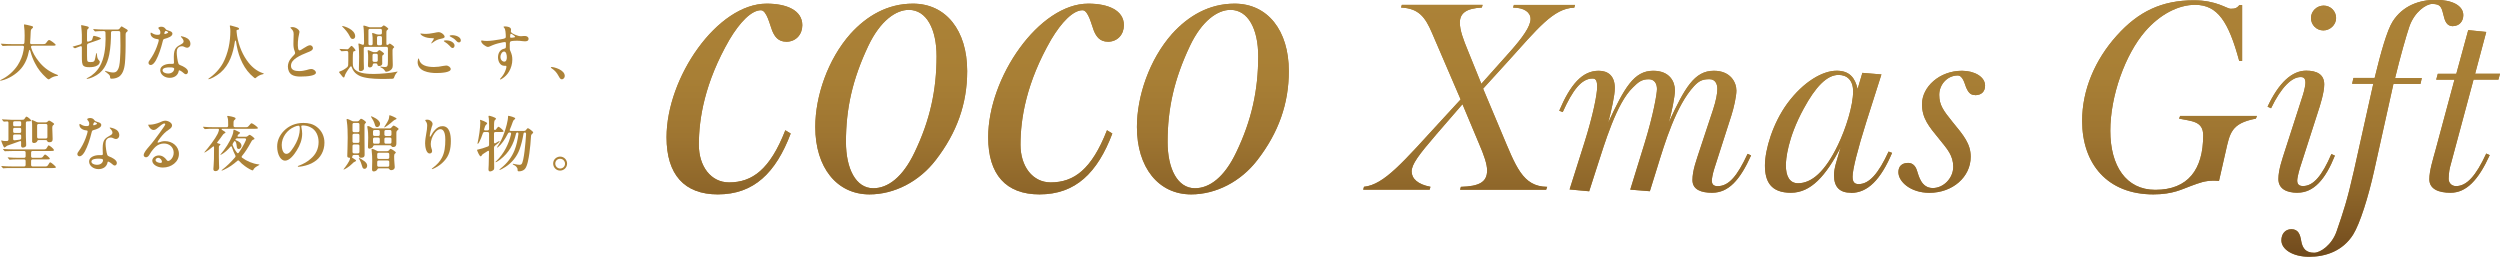 <?xml version="1.0" encoding="UTF-8"?><svg id="_レイヤー_1" xmlns="http://www.w3.org/2000/svg" xmlns:xlink="http://www.w3.org/1999/xlink" viewBox="0 0 410.78 42.2"><defs><style>.cls-1{fill:url(#_名称未設定グラデーション_44);}.cls-2{fill:#ac8237;}</style><linearGradient id="_名称未設定グラデーション_44" x1="260.15" y1="42.2" x2="260.15" y2="0" gradientUnits="userSpaceOnUse"><stop offset="0" stop-color="#704a1d"/><stop offset=".04" stop-color="#764f1f"/><stop offset=".25" stop-color="#8d6529"/><stop offset=".47" stop-color="#9e7531"/><stop offset=".7" stop-color="#a87f35"/><stop offset="1" stop-color="#ac8237"/></linearGradient></defs><path class="cls-2" d="m129.18,6.85c-1.29,0-1.9-.82-2.31-1.84-.34-.82-.88-3.33-1.84-3.33-1.56,0-3.47,1.97-5.17,4.83-4.08,7.07-5.03,12.99-5.03,17.27,0,3.54,1.97,6.19,4.96,6.19,3.81,0,6.73-2.11,9.25-8.57l.88.54c-2.45,6.46-6.05,10-11.97,10-5.51,0-8.43-3.26-8.43-9.38,0-9.86,8.36-21.96,16.46-21.96,3.26,0,5.85,1.09,5.85,3.54,0,1.5-1.02,2.72-2.65,2.72Z"/><path class="cls-2" d="m153.75,26.3c-2.72,3.54-6.8,5.64-10.88,5.64-5.37,0-8.91-4.42-8.91-11.08,0-5.03,2.04-11.08,5.78-15.3,2.65-2.92,6.05-4.96,10.27-4.96,5.44,0,8.91,4.42,8.91,11.08,0,5.37-1.7,10.13-5.17,14.62Zm-4.42-24.68c-2.11,0-4.69,1.77-6.66,5.92-2.58,5.44-3.67,10.27-3.67,15.77,0,4.42,1.63,7.62,4.49,7.62,2.38,0,4.83-1.77,6.8-5.92,2.52-5.24,3.6-10.2,3.6-15.77,0-4.42-1.63-7.62-4.56-7.62Z"/><path class="cls-2" d="m182.03,6.85c-1.29,0-1.9-.82-2.31-1.84-.34-.82-.88-3.33-1.84-3.33-1.56,0-3.47,1.97-5.17,4.83-4.08,7.07-5.03,12.99-5.03,17.27,0,3.54,1.97,6.19,4.96,6.19,3.81,0,6.73-2.11,9.25-8.57l.88.54c-2.45,6.46-6.05,10-11.97,10-5.51,0-8.43-3.26-8.43-9.38,0-9.86,8.36-21.96,16.45-21.96,3.26,0,5.85,1.09,5.85,3.54,0,1.5-1.02,2.72-2.65,2.72Z"/><path class="cls-2" d="m206.6,26.3c-2.72,3.54-6.8,5.64-10.88,5.64-5.37,0-8.91-4.42-8.91-11.08,0-5.03,2.04-11.08,5.78-15.3,2.65-2.92,6.05-4.96,10.27-4.96,5.44,0,8.91,4.42,8.91,11.08,0,5.37-1.7,10.13-5.17,14.62Zm-4.42-24.68c-2.11,0-4.69,1.77-6.66,5.92-2.58,5.44-3.67,10.27-3.67,15.77,0,4.42,1.63,7.62,4.49,7.62,2.38,0,4.83-1.77,6.8-5.92,2.52-5.24,3.6-10.2,3.6-15.77,0-4.42-1.63-7.62-4.56-7.62Z"/><path class="cls-2" d="m258.65,1.26c-3.39.09-6,3.44-10.96,8.92l-4,4.39,3,7.13c2.39,5.66,3.48,8.96,7.53,9l-.17.48h-14.14l.13-.48c2.96-.09,4.31-.74,4.31-2.7,0-1.04-.52-2.52-1.31-4.35l-2.74-6.53-4.26,4.92c-2.96,3.44-4.09,4.96-4.09,6.13s1,2.13,3.09,2.52l-.13.48h-10.92l.13-.48c3.35-.35,6.4-4.05,12.88-11.09l3-3.26-4.7-10.92c-1.13-2.65-2.22-4.05-5.09-4.18l.13-.44h13.27l-.13.44c-2.48.13-3.61.87-3.61,2.48,0,1.26.57,2.78,1.31,4.57l2.22,5.48,4.7-5.26c2.09-2.35,3.39-4.18,3.39-5.39,0-1.09-1.04-1.87-2.87-1.87l.13-.44h10.05l-.13.44Z"/><path class="cls-2" d="m281.31,31.67c-1.74,0-3.22-.48-3.22-2.09s.7-3.39,1.17-4.87l2.22-6.7c.48-1.48.7-2.61.7-3.39,0-.91-.39-1.61-1.3-1.61-1.17,0-1.74.3-2.52,1.13-2.96,3.18-4.83,9.4-6.05,13.36l-1.22,3.92-3.22-.26,2.39-7.74c1.39-4.52,2-8,2-8.79,0-.91-.43-1.61-1.35-1.61-1.17,0-1.74.48-2.61,1.35-2.7,2.57-4.66,9.27-5.92,13.14l-1.26,3.92-3.22-.3,2.44-7.7c1.44-4.57,2.09-7.96,2.09-9.14,0-.87-.13-1.39-.74-1.39-1.87,0-3.31,1.96-4.92,5.52l-.57-.22c1.83-4.31,3.78-6.57,6.48-6.57,1.57,0,2.65.87,2.65,2.83,0,1.22-.52,3.48-1.09,5.7,2.65-5.7,4.22-8.53,7.4-8.53,2.74,0,3.57,1.83,3.57,3.22,0,.91-.52,3.7-1.04,5.31,2.65-5.7,4.22-8.53,7.44-8.53,2.74,0,3.7,1.91,3.7,3.26,0,.91-.43,2.87-.83,4.09l-2.78,8.66c-.3.91-.43,1.78-.43,2.04,0,.7.39.91.96.91,1.83,0,3.22-1.65,4.92-5.31l.57.26c-1.83,4.05-3.7,6.13-6.4,6.13Z"/><path class="cls-2" d="m304.13,31.67c-1.78,0-2.78-.87-2.78-2.87,0-1.22.44-2.31,1.09-4.57-2.44,4.65-4.87,7.44-8.18,7.44s-4.26-1.87-4.26-4.48,1.3-6.96,3.7-10.22c2.65-3.57,5.79-5.35,8.09-5.35,2.09,0,3,1.13,3.44,3l.78-2.65,3.13.26-2.48,7.79c-1.44,4.57-2.26,7.83-2.26,9.01,0,.87.3,1.22,1,1.22,1.74,0,3.26-1.74,4.92-5.35l.57.22c-1.87,4.39-4,6.57-6.74,6.57Zm-2.04-19.36c-1.91,0-3.79,1.96-5.74,5.57-2.65,4.87-2.91,8.35-2.91,9.27,0,1.74.57,2.96,2,2.96,2.22,0,4.44-1.87,6.57-6.31,1.26-2.61,2.48-6.39,2.48-8.79,0-1.87-1.04-2.7-2.39-2.7Z"/><path class="cls-2" d="m324.51,15.62c-.83,0-1.13-.57-1.44-1.22-.22-.52-.52-2-1.39-2-1.7,0-3.04,1.48-3.04,3.18s.7,2.61,2.17,4.44c1.83,2.22,3,3.61,3,5.74,0,3.31-2.96,5.92-6.79,5.92-3.09,0-5.09-1.83-5.09-3.39,0-.96.57-1.52,1.61-1.52.83,0,1.26.65,1.44,1.26.3.87.7,2.87,2.61,2.87,1.74,0,3.35-1.61,3.35-3.48s-.96-2.91-2.26-4.52c-1.74-2.13-2.87-3.44-2.87-5.79,0-2.83,2.87-5.48,6.57-5.48,2,0,3.79.96,3.79,2.44,0,.96-.57,1.57-1.65,1.57Z"/><path class="cls-2" d="m370.66,19.49c-4.05.78-4.26,2.35-4.96,5.44l-1.09,4.79c-.22,0-.61-.04-.78-.04-1.57,0-2.39.35-3.83.87-1.35.48-2.91,1.39-6.18,1.39-7.53,0-11.7-5-11.7-12.09,0-5.09,2.13-10.05,5.7-14.01,3.52-3.92,7.35-5.79,12.66-5.79,3.74,0,5.39,1.39,6.05,1.39.7,0,1-.09,1.44-.61h.44v9.18h-.48c-1.74-6.4-3.52-9.22-7.26-9.22-2.7,0-5.74,1.52-8.22,4.39-3.26,3.79-5.7,10.57-5.7,16.31s2.57,9.7,7.39,9.7c5.39,0,7.87-3.35,7.87-8.96,0-2.35-1.91-2.31-3.96-2.74l.17-.44h12.62l-.17.44Z"/><path class="cls-2" d="m377.5,31.67c-1.74,0-3.13-.61-3.13-2.26,0-1.52.65-3.31,1.09-4.7l2.92-9.05c.3-.91.43-1.78.43-2.04,0-.7-.22-.96-.78-.96-1.44,0-3.18,1.61-4.87,5.13l-.57-.26c1.83-3.92,4-5.92,6.35-5.92,1.74,0,2.96.61,2.96,2.26,0,1.31-.65,3.39-1.09,4.7l-2.91,9.05c-.3,1-.44,1.78-.44,2.04,0,.7.39.91.96.91,1.7,0,3.13-1.7,4.66-5.26l.57.26c-1.57,3.92-3.48,6.09-6.13,6.09Zm4.26-26.67c-1.13,0-2.04-.91-2.04-2.04s.96-2.04,2.09-2.04,2.04.91,2.04,2.04-1,2.04-2.09,2.04Z"/><path class="cls-2" d="m403.11,4.31c-1.13,0-1.39-.87-1.65-1.96-.3-1.22-.48-1.7-1.83-1.7-1,0-2.91,1.31-3.74,3.7-.52,1.52-1.48,4.92-2.35,8.48h4.39l-.22.96h-4.44l-3.18,14.31c-.96,4.31-2.31,8.61-3.44,10.44-1.7,2.7-4.52,3.65-7.22,3.65s-4.57-1.22-4.57-2.7c0-1.04.61-1.83,1.65-1.83,1.13,0,1.44.87,1.61,1.96.22,1.22.78,1.91,2.13,1.91,1,0,2.92-1.26,3.7-3.57,1.09-3.18,1.7-4.92,2.83-9.92l3.18-14.27h-3.48l.22-.96h3.48c1-4.13,2.04-7.83,2.96-9.27,1.65-2.61,4.39-3.57,7.09-3.57s4.52.96,4.52,2.52c0,.96-.61,1.78-1.65,1.78Z"/><path class="cls-2" d="m406.43,13.09l-3.87,14.4c-.17.7-.22,1.61-.22,1.87,0,.7.48,1.22,1.22,1.22,1.74,0,3.26-1.65,4.96-5.35l.57.26c-1.87,4.09-3.83,6.18-6.44,6.18-1.91,0-3.48-.57-3.48-2.22,0-1.39.61-3.31,1-4.74l3.13-11.62h-3l.26-.96h3.04l1.96-7.18,2.96.3-1.83,6.87h4.09l-.26.96h-4.09Z"/><path class="cls-1" d="m129.18,6.85c-1.29,0-1.9-.82-2.31-1.84-.34-.82-.88-3.33-1.84-3.33-1.56,0-3.47,1.97-5.17,4.83-4.08,7.07-5.03,12.99-5.03,17.27,0,3.54,1.97,6.19,4.96,6.19,3.81,0,6.73-2.11,9.25-8.57l.88.54c-2.45,6.46-6.05,10-11.97,10-5.51,0-8.43-3.26-8.43-9.38,0-9.86,8.36-21.96,16.46-21.96,3.26,0,5.85,1.09,5.85,3.54,0,1.5-1.02,2.72-2.65,2.72Z"/><path class="cls-1" d="m153.75,26.3c-2.72,3.54-6.8,5.64-10.88,5.64-5.37,0-8.91-4.42-8.91-11.08,0-5.03,2.04-11.08,5.78-15.3,2.65-2.92,6.05-4.96,10.27-4.96,5.44,0,8.91,4.42,8.91,11.08,0,5.37-1.7,10.13-5.17,14.62Zm-4.42-24.68c-2.11,0-4.69,1.77-6.66,5.92-2.58,5.44-3.67,10.27-3.67,15.77,0,4.42,1.63,7.62,4.49,7.62,2.38,0,4.83-1.77,6.8-5.92,2.52-5.24,3.6-10.2,3.6-15.77,0-4.42-1.63-7.62-4.56-7.62Z"/><path class="cls-1" d="m182.03,6.85c-1.29,0-1.9-.82-2.31-1.84-.34-.82-.88-3.33-1.84-3.33-1.56,0-3.47,1.97-5.17,4.83-4.08,7.07-5.03,12.99-5.03,17.27,0,3.54,1.97,6.19,4.96,6.19,3.81,0,6.73-2.11,9.25-8.57l.88.54c-2.45,6.46-6.05,10-11.97,10-5.51,0-8.43-3.26-8.43-9.38,0-9.86,8.36-21.96,16.45-21.96,3.26,0,5.85,1.09,5.85,3.54,0,1.5-1.02,2.72-2.65,2.72Z"/><path class="cls-1" d="m206.6,26.3c-2.72,3.54-6.8,5.64-10.88,5.64-5.37,0-8.91-4.42-8.91-11.08,0-5.03,2.04-11.08,5.78-15.3,2.65-2.92,6.05-4.96,10.27-4.96,5.44,0,8.91,4.42,8.91,11.08,0,5.37-1.7,10.13-5.17,14.62Zm-4.42-24.68c-2.11,0-4.69,1.77-6.66,5.92-2.58,5.44-3.67,10.27-3.67,15.77,0,4.42,1.63,7.62,4.49,7.62,2.38,0,4.83-1.77,6.8-5.92,2.52-5.24,3.6-10.2,3.6-15.77,0-4.42-1.63-7.62-4.56-7.62Z"/><path class="cls-1" d="m258.65,1.26c-3.39.09-6,3.44-10.96,8.92l-4,4.39,3,7.13c2.39,5.66,3.48,8.96,7.53,9l-.17.48h-14.14l.13-.48c2.96-.09,4.31-.74,4.31-2.7,0-1.04-.52-2.52-1.31-4.35l-2.74-6.53-4.26,4.92c-2.96,3.44-4.09,4.96-4.09,6.13s1,2.13,3.09,2.52l-.13.48h-10.92l.13-.48c3.35-.35,6.4-4.05,12.88-11.09l3-3.26-4.7-10.92c-1.13-2.65-2.22-4.05-5.09-4.18l.13-.44h13.27l-.13.44c-2.48.13-3.61.87-3.61,2.48,0,1.26.57,2.78,1.31,4.57l2.22,5.48,4.7-5.26c2.09-2.35,3.39-4.18,3.39-5.39,0-1.09-1.04-1.87-2.87-1.87l.13-.44h10.05l-.13.44Z"/><path class="cls-1" d="m281.31,31.67c-1.74,0-3.22-.48-3.22-2.09s.7-3.39,1.17-4.87l2.22-6.7c.48-1.48.7-2.61.7-3.39,0-.91-.39-1.61-1.3-1.61-1.17,0-1.74.3-2.52,1.13-2.96,3.18-4.83,9.4-6.05,13.36l-1.22,3.92-3.22-.26,2.39-7.74c1.39-4.52,2-8,2-8.79,0-.91-.43-1.61-1.35-1.61-1.17,0-1.74.48-2.61,1.35-2.7,2.57-4.66,9.27-5.92,13.14l-1.26,3.92-3.22-.3,2.44-7.7c1.44-4.57,2.09-7.96,2.09-9.14,0-.87-.13-1.39-.74-1.39-1.87,0-3.31,1.96-4.92,5.52l-.57-.22c1.83-4.31,3.78-6.57,6.48-6.57,1.57,0,2.65.87,2.65,2.83,0,1.22-.52,3.48-1.09,5.7,2.65-5.7,4.22-8.53,7.4-8.53,2.74,0,3.57,1.83,3.57,3.22,0,.91-.52,3.7-1.04,5.31,2.65-5.7,4.22-8.53,7.44-8.53,2.74,0,3.7,1.91,3.7,3.26,0,.91-.43,2.87-.83,4.09l-2.78,8.66c-.3.91-.43,1.78-.43,2.04,0,.7.39.91.96.91,1.83,0,3.22-1.65,4.92-5.31l.57.26c-1.83,4.05-3.7,6.13-6.4,6.13Z"/><path class="cls-1" d="m304.13,31.67c-1.78,0-2.78-.87-2.78-2.87,0-1.22.44-2.31,1.09-4.57-2.44,4.65-4.87,7.44-8.18,7.44s-4.26-1.87-4.26-4.48,1.3-6.96,3.7-10.22c2.65-3.57,5.79-5.35,8.09-5.35,2.09,0,3,1.13,3.44,3l.78-2.65,3.13.26-2.48,7.79c-1.44,4.57-2.26,7.83-2.26,9.01,0,.87.3,1.22,1,1.22,1.74,0,3.26-1.74,4.92-5.35l.57.22c-1.87,4.39-4,6.57-6.74,6.57Zm-2.04-19.36c-1.91,0-3.79,1.96-5.74,5.57-2.65,4.87-2.91,8.35-2.91,9.27,0,1.74.57,2.96,2,2.96,2.22,0,4.44-1.87,6.57-6.31,1.26-2.61,2.48-6.39,2.48-8.79,0-1.87-1.04-2.7-2.39-2.7Z"/><path class="cls-1" d="m324.51,15.62c-.83,0-1.13-.57-1.44-1.22-.22-.52-.52-2-1.39-2-1.7,0-3.04,1.48-3.04,3.18s.7,2.61,2.17,4.44c1.83,2.22,3,3.61,3,5.74,0,3.31-2.96,5.92-6.79,5.92-3.09,0-5.09-1.83-5.09-3.39,0-.96.57-1.52,1.61-1.52.83,0,1.26.65,1.44,1.26.3.87.7,2.87,2.61,2.87,1.74,0,3.35-1.61,3.35-3.48s-.96-2.91-2.26-4.52c-1.74-2.13-2.87-3.44-2.87-5.79,0-2.83,2.87-5.48,6.57-5.48,2,0,3.79.96,3.79,2.44,0,.96-.57,1.57-1.65,1.57Z"/><path class="cls-1" d="m370.66,19.49c-4.05.78-4.26,2.35-4.96,5.44l-1.09,4.79c-.22,0-.61-.04-.78-.04-1.57,0-2.39.35-3.83.87-1.35.48-2.91,1.39-6.18,1.39-7.53,0-11.7-5-11.7-12.09,0-5.09,2.13-10.05,5.7-14.01,3.52-3.92,7.35-5.79,12.66-5.79,3.74,0,5.39,1.39,6.05,1.39.7,0,1-.09,1.44-.61h.44v9.18h-.48c-1.74-6.4-3.52-9.22-7.26-9.22-2.7,0-5.74,1.52-8.22,4.39-3.26,3.79-5.7,10.57-5.7,16.31s2.57,9.7,7.39,9.7c5.39,0,7.87-3.35,7.87-8.96,0-2.35-1.91-2.31-3.96-2.74l.17-.44h12.62l-.17.44Z"/><path class="cls-1" d="m377.5,31.67c-1.74,0-3.13-.61-3.13-2.26,0-1.52.65-3.31,1.09-4.7l2.92-9.05c.3-.91.43-1.78.43-2.04,0-.7-.22-.96-.78-.96-1.44,0-3.18,1.61-4.87,5.13l-.57-.26c1.83-3.92,4-5.92,6.35-5.92,1.74,0,2.96.61,2.96,2.26,0,1.31-.65,3.39-1.09,4.7l-2.91,9.05c-.3,1-.44,1.78-.44,2.04,0,.7.39.91.96.91,1.7,0,3.13-1.7,4.66-5.26l.57.26c-1.57,3.92-3.48,6.09-6.13,6.09Zm4.26-26.67c-1.13,0-2.04-.91-2.04-2.04s.96-2.04,2.09-2.04,2.04.91,2.04,2.04-1,2.04-2.09,2.04Z"/><path class="cls-1" d="m403.11,4.31c-1.13,0-1.39-.87-1.65-1.96-.3-1.22-.48-1.7-1.83-1.7-1,0-2.91,1.31-3.74,3.7-.52,1.52-1.48,4.92-2.35,8.48h4.39l-.22.96h-4.44l-3.18,14.31c-.96,4.31-2.31,8.61-3.44,10.44-1.7,2.7-4.52,3.65-7.22,3.65s-4.57-1.22-4.57-2.7c0-1.04.61-1.83,1.65-1.83,1.13,0,1.44.87,1.61,1.96.22,1.22.78,1.91,2.13,1.91,1,0,2.92-1.26,3.7-3.57,1.09-3.18,1.7-4.92,2.83-9.92l3.18-14.27h-3.48l.22-.96h3.48c1-4.13,2.04-7.83,2.96-9.27,1.65-2.61,4.39-3.57,7.09-3.57s4.52.96,4.52,2.52c0,.96-.61,1.78-1.65,1.78Z"/><path class="cls-1" d="m406.43,13.09l-3.87,14.4c-.17.7-.22,1.61-.22,1.87,0,.7.48,1.22,1.22,1.22,1.74,0,3.26-1.65,4.96-5.35l.57.26c-1.87,4.09-3.83,6.18-6.44,6.18-1.91,0-3.48-.57-3.48-2.22,0-1.39.61-3.31,1-4.74l3.13-11.62h-3l.26-.96h3.04l1.96-7.18,2.96.3-1.83,6.87h4.09l-.26.96h-4.09Z"/><path class="cls-2" d="m0,13.23s.05-.07.16-.12c1.1-.52,2.07-1.37,2.74-2.38.49-.77.81-1.56.96-2.41.03-.17.05-.31.08-.56.02-.15-.07-.25-.24-.25h-1.76c-.3,0-1.17.01-1.37.04h-.1s-.07,0-.1-.05l-.18-.22s-.05-.06-.05-.08.02-.02.04-.02h.02c.57.05,1.31.07,1.79.07h1.76c.15,0,.25-.08.26-.24.03-.4.04-.79.04-1.16,0-.55-.02-1.08-.1-1.62,0-.07,0-.12,0-.14,0-.07.02-.08.07-.08.09,0,.84.17,1.08.24.18.04.33.08.33.21,0,.09-.09.17-.16.23-.19.16-.21.23-.23.67-.03.54-.04,1.09-.09,1.63-.02.17.07.26.23.26h1.85c.4,0,.43,0,.71-.41.12-.17.23-.26.34-.26.2,0,1.07.66,1.07.79,0,.14-.23.14-.42.14h-3.41c-.17,0-.26.1-.22.27.22.79.71,1.62,1.26,2.3.43.56.96,1.05,1.49,1.41.49.34,1.11.64,1.54.79.08.03.15.06.15.1,0,.07-.06.08-.18.1-.52.06-.89.25-1.2.49-.06.04-.11.07-.17.07-.08,0-.25-.13-.37-.24-.84-.79-1.35-1.4-1.88-2.43-.31-.59-.58-1.29-.76-2-.06-.23-.17-.23-.22,0-.2,1.05-.57,2.04-1.29,2.89-.82.97-2.12,1.73-3.22,1.97-.08.02-.15.03-.18.03s-.06,0-.06-.04Z"/><path class="cls-2" d="m13.72,10.81c-.25-.21-.27-.74-.27-1.6v-1.43c0-.16-.1-.23-.26-.18-.38.13-.64.23-.76.29-.06.03-.09.04-.1.04-.03,0-.05,0-.08-.03l-.25-.16c-.07-.04-.07-.05-.07-.06,0,0,.06-.03.1-.04.32-.08.85-.24,1.17-.34.17-.06.25-.18.25-.34v-1.24c0-.3-.06-.99-.09-1.22-.02-.16-.03-.27-.03-.29,0-.05.02-.08.06-.08.03,0,.08,0,.18.03l.73.16c.16.04.29.09.29.24,0,.05-.03.09-.16.21-.1.08-.13.12-.13.69v1.22c0,.14.1.2.23.16l.27-.09c.32-.11.33-.13.44-.56.06-.24.1-.3.2-.3.13,0,1.13.27,1.13.43,0,.09-.02.11-.47.27l-1.57.54c-.16.06-.23.17-.23.33v1.66c0,.55.02.87.09.95.09.11.25.13.48.13.62,0,.67-.13.79-.7.03-.17.09-.48.13-.67.02-.09.04-.11.06-.11.04,0,.05.04.06.12.02.16.04.36.06.47.04.24.11.41.31.62.09.1.12.15.12.22,0,.25-.18.49-.41.61-.35.24-.93.28-1.32.28-.56,0-.77-.08-.95-.23Zm.51,2.1s.03-.06.26-.17c.75-.37,1.46-1.05,1.92-1.86.73-1.25.94-3.08.94-4.48,0-.35,0-.7-.02-1.04,0-.16-.1-.25-.26-.25h-.21c-.27,0-.83,0-1.06.04l-.16.02s-.05-.01-.09-.06l-.19-.22s-.05-.07-.05-.08c0-.02.02-.03.04-.03h.04c.49.05,1.27.07,1.58.07h2.37c.13,0,.23-.04.31-.15l.16-.21c.05-.07.1-.15.16-.15.04,0,.09.02.26.13l.59.35c.12.07.17.14.17.22,0,.07-.06.13-.16.21-.17.13-.19.2-.19.6v1.58c0,.73-.02,1.5-.06,2.23-.05.88-.13,2.1-.83,2.78-.38.37-.93.49-1.4.49-.16,0-.26-.03-.26-.21,0-.22-.05-.33-.21-.49-.1-.1-.3-.26-.45-.37-.17-.12-.18-.14-.18-.18,0-.02.02-.04.04-.04.03,0,.14.04.27.08.32.1.71.19.98.19.25,0,.47-.03.65-.22.41-.43.48-1.23.53-2,.05-.73.07-1.45.07-2.18,0-.58-.02-1.47-.03-2.15,0-.16-.09-.25-.25-.25h-1.02c-.16,0-.25.09-.25.25,0,1.12-.06,2.43-.29,3.59-.34,1.69-1.03,2.97-2.6,3.68-.41.2-.9.33-1.05.33-.05,0-.07-.03-.07-.05Z"/><path class="cls-2" d="m27.18,4.72c.14.19.17.21.56.33.29.08.59.19.59.49,0,.44-.73.7-1.28.84-.18.05-.24.1-.3.36-.29,1.2-.68,2.35-1.13,3.17-.21.36-.5.77-.86.77-.2,0-.36-.14-.36-.36,0-.18.12-.34.22-.47.48-.67.85-1.37,1.14-2.14.13-.34.33-.94.33-1.13,0-.11-.09-.15-.24-.16-.29-.02-.62-.13-.85-.34-.15-.13-.26-.35-.26-.55,0-.06,0-.17.07-.17s.17.09.29.15c.25.14.49.21.77.21.35,0,.48-.03.48-.4,0-.25-.12-.43-.29-.61-.02-.03-.04-.07-.04-.11,0-.15.32-.21.47-.21.29,0,.53.1.69.33Zm3.34,1.45c.43.17.77.52.77,1.06,0,.34-.23.61-.55.61-.2,0-.41-.12-.57-.19-.11-.04-.22-.06-.31-.05-.28.01-.53.14-.65.32-.15.2-.17.46-.17.76,0,.36.13,1.39.28,1.77.07.15.19.22.35.28.35.12,1.22.54,1.22,1.04,0,.23-.14.43-.35.43-.11,0-.21-.06-.31-.15-.12-.11-.45-.38-.67-.47-.14-.06-.18,0-.2.11-.12.68-.7,1.1-1.48,1.1-.83,0-1.55-.54-1.55-1.26s.91-1.04,1.62-1.04c.16,0,.31,0,.42,0,.14,0,.22-.05.22-.2,0-.16-.04-.64-.03-.96.02-1.42.4-1.61,1.33-2.13.17-.1.28-.23.28-.42,0-.21-.19-.48-.39-.67-.03-.03-.06-.07-.06-.11s.03-.05.06-.05c.1,0,.55.13.74.21Zm-2.72,4.9c-.32,0-1.09.05-1.09.48,0,.32.44.53.9.53.7,0,1.01-.42,1.01-.77,0-.2-.23-.24-.82-.24Zm-.8-5.56s.03.08.09.08c.05,0,.34-.08.48-.18.04-.03.06-.06.06-.09s-.02-.06-.06-.09c-.1-.08-.27-.16-.32-.16-.15,0-.25.34-.25.44Z"/><path class="cls-2" d="m34.23,12.97s.04-.06.07-.08c.94-.63,1.79-1.53,2.35-2.55.4-.74.71-1.64.92-2.56.21-.96.28-1.9.28-2.67,0-.15-.01-.5-.06-.68-.02-.08-.03-.14-.03-.17s.03-.08.08-.08.16.03.23.05c.16.05.74.2.95.27.2.07.26.14.26.23,0,.12-.09.16-.32.19-.12.02-.1.15-.08.35.14,1.61.76,3.34,1.66,4.62.7,1.01,1.58,1.79,2.7,2.15.06.02.1.04.1.07s0,.05-.12.08c-.53.11-.86.32-1.2.62-.05.04-.07.05-.1.05-.04,0-.07-.03-.18-.11-.84-.67-1.43-1.46-1.9-2.38-.45-.89-.75-1.81-.95-2.88-.04-.2-.07-.41-.1-.63-.04-.27-.16-.27-.2,0-.28,1.88-.88,3.79-2.35,5.06-.72.62-1.72,1.1-1.96,1.1-.03,0-.05-.02-.05-.05Z"/><path class="cls-2" d="m49.21,5.25c0,.06-.04.21-.09.46-.07.26-.14.7-.17,1.15-.02.46-.02.83.03,1.08.04.21.12.34.23.34.16,0,.43-.2.65-.34.4-.26.83-.51,1.08-.51s.48.23.48.48c0,.38-.56.57-.85.68-.66.26-1.31.54-1.84.89-.55.37-.92.76-.92,1.34,0,.69.64.86,1.34.86.44,0,.83-.07,1.2-.17.27-.08.55-.17.81-.17.35,0,.75.3.75.6,0,.48-1.3.64-2.58.64-.48,0-1-.07-1.35-.28-.47-.27-.68-.82-.68-1.38,0-.42.16-.86.42-1.22.2-.28.39-.46.59-.67.09-.08.18-.21.18-.32,0-.08-.04-.2-.11-.41-.1-.24-.17-.61-.17-1.07-.01-.47.04-1.1.04-1.59,0-.45-.09-.63-.45-.99-.05-.05-.09-.09-.09-.12,0-.06.25-.08.34-.08.55,0,1.16.44,1.16.8Z"/><path class="cls-2" d="m59.8,12.7c-.49-.11-.84-.27-1.2-.53-.3-.21-.62-.59-.77-1.05-.04-.13-.09-.23-.16-.23s-.23.2-.46.54c-.18.26-.3.46-.43.7-.06.1-.09.19-.13.35-.06.22-.11.25-.17.25-.05,0-.13-.03-.23-.17-.11-.13-.35-.44-.44-.55-.09-.11-.09-.14-.09-.17,0-.04.03-.09.24-.15.25-.07.69-.32,1.03-.6.16-.13.21-.26.22-.42.01-.23.02-.56.02-.72v-1.22c0-.16-.02-.36-.26-.36-.09,0-.81.05-.85.05s-.06-.02-.09-.06l-.2-.23s-.04-.04-.04-.07c0,0,0-.02.04-.02.68.04,1.1.06,1.29.06.05,0,.11-.05.19-.14.36-.41.4-.42.45-.42.15,0,.66.63.66.73,0,.07-.04.1-.16.13-.19.04-.21.06-.24.23-.03.16-.05.41-.05.86v.83c0,.6.07.82.38,1.13.69.67,2.24.7,3.11.7,1.03,0,2.83-.17,3.51-.33.18-.04.28-.06.3-.06.03,0,.05,0,.05.03s-.01.04-.06.09c-.17.16-.35.41-.47.76-.07.22-.13.29-.32.3-.22,0-.75.03-1.23.03-.96,0-2.35,0-3.44-.27Zm-2.3-6.68c-.34-.7-.81-1.2-1.19-1.58-.03-.03-.1-.08-.1-.13,0-.02.03-.03.07-.03.24,0,2.08.55,2.08,1.68,0,.22-.13.44-.39.44-.24,0-.33-.1-.47-.38Zm5.73,5.6c-.07-.13-.23-.36-.65-.54-.06-.02-.1-.05-.1-.08,0-.02.02-.05.06-.05s.17,0,.28.03c.16.02.28.03.39.03.46,0,.53-.14.53-.96v-2.1c0-.16-.09-.25-.25-.25h-3.47c-.16,0-.25.09-.25.25v2.13c0,.39.03.77.03,1.16,0,.34-.38.44-.54.44-.28,0-.29-.15-.29-.29,0-.13.04-1.67.04-2.06,0-.58-.03-1.45-.08-1.82,0-.09-.04-.18-.04-.24,0-.09.03-.13.09-.13.04,0,.22.07.52.19.23.09.32.05.32-.39,0-.5-.02-2.12-.08-2.4-.02-.11-.04-.22-.04-.25,0-.05.04-.09.09-.09.1,0,.44.12.74.22.11.05.2.06.31.06h1.64c.12,0,.21-.02.3-.1.04-.03.08-.07.11-.1.09-.08.13-.1.18-.1.13,0,.74.46.74.55,0,.05-.02.07-.22.24-.08.07-.1.17-.1.37v1.88c0,.22.2.2.36.08.11-.09.11-.14.19-.14.11,0,.74.48.74.57,0,.04-.02.05-.09.12-.13.12-.17.15-.19.36,0,.15,0,.34,0,.68,0,.6.04,1.21.04,1.81,0,.25-.03.44-.16.62-.26.37-.75.47-.93.47-.11,0-.14-.05-.21-.17Zm-2.77-.88c0-.22.03-.73.03-1.01v-.37c0-.21,0-.53-.04-.73-.02-.12-.04-.24-.04-.28,0-.06.01-.11.08-.11s.4.14.69.27c.11.04.2.06.31.06h.27c.13,0,.23-.04.32-.14.11-.13.19-.2.26-.2.11,0,.77.47.77.61,0,.05-.05.09-.13.15-.16.12-.18.16-.18.4v.6c0,.15.01.31.01.46,0,.25-.27.4-.49.4-.18,0-.28-.06-.3-.2-.03-.17-.1-.23-.26-.23h-.26c-.18,0-.24.08-.26.25-.03.26-.23.41-.48.41s-.3-.15-.3-.34Zm.52-3.3c.16,0,.25-.09.25-.25,0-.18,0-.35,0-.53,0-.27,0-.7-.05-.92-.02-.11-.04-.17-.04-.22,0-.06.04-.1.1-.1s.32.1.57.19c.11.04.2.06.31.06h.38c.16,0,.25-.09.25-.25v-.43c0-.16-.09-.25-.25-.25h-1.71c-.16,0-.25.09-.25.25v2.2c0,.16.09.25.25.25h.18Zm.84,2.72c.16,0,.25-.09.25-.25v-.83c0-.16-.09-.25-.25-.25h-.36c-.16,0-.25.09-.25.25v.83c0,.16.09.25.25.25h.36Zm.69-2.72c.16,0,.25-.09.25-.25v-1.01c0-.16-.09-.25-.25-.25h-.31c-.16,0-.25.09-.25.25v1.01c0,.16.09.25.25.25h.31Z"/><path class="cls-2" d="m68.89,9.86c.13.45.44.7.79.87.47.23,1.13.28,1.63.28s1.02-.07,1.53-.18c.12-.02.35-.06.47-.06.38,0,.75.3.75.58,0,.57-1.61.65-2.37.65-1.19,0-3.07-.28-3.07-1.82,0-.2.08-.58.16-.58.06,0,.08.14.11.26Zm.81-4.3c.53.03,1.13-.05,1.66-.16.27-.05.5-.12.69-.12.49,0,1.01.48,1.01.76,0,.2-.29.26-.57.32-.59.12-.83.23-1.41.65-.05.04-.14.12-.19.12-.02,0-.04-.01-.04-.03,0-.04.15-.24.25-.4.14-.23.19-.3.19-.36s-.08-.07-.31-.07c-.48,0-.99-.09-1.35-.27-.31-.12-.55-.37-.55-.45,0-.03.03-.05.06-.05.07,0,.25.05.56.06Zm3.6,1.07c.94,0,1.39.52,1.39.83,0,.24-.13.43-.32.43s-.35-.2-.52-.39c-.23-.25-.49-.44-.77-.62-.09-.05-.16-.1-.16-.15,0-.08.27-.1.38-.1Zm2.42,0c0,.19-.11.34-.31.34-.22,0-.37-.17-.51-.33-.16-.21-.65-.52-.89-.62-.06-.03-.13-.07-.13-.12,0-.1.3-.12.42-.12.63,0,1.42.31,1.42.85Z"/><path class="cls-2" d="m79.18,6.65c.24.04.55.09.81.08.64,0,1.47-.14,2.16-.25.92-.14.96-.22.96-.49,0-.2-.02-.53-.06-.85-.04-.26-.09-.44-.2-.56-.06-.07-.11-.12-.11-.16,0-.08.13-.08.24-.08.37,0,.99.1.99.52,0,.1-.03.23-.03.3,0,.24.44.44.84.6.3.12.53.19.86.19.11,0,.32-.03.44-.04.06,0,.13,0,.18,0,.27,0,.59.15.59.46,0,.36-.31.42-.6.42-.21,0-.62-.06-.85-.08-.15,0-.3-.02-.46-.02-.38,0-.84.03-1.01.1-.13.06-.16.19-.17.37-.01.19,0,.48,0,.66,0,.25,0,.36.13.63.21.49.29.81.29,1.36,0,.68-.2,1.37-.54,1.95-.28.48-.7.9-1.12,1.15-.16.1-.26.15-.32.15-.03,0-.05-.02-.05-.05s.05-.09.11-.16c.28-.3.55-.68.72-1.09.12-.26.23-.6.23-.81,0-.08-.02-.14-.12-.14-.06,0-.14,0-.21,0-.74,0-1.05-.78-1.05-1.39,0-.66.31-1.27,1.01-1.42.24-.05.29-.11.29-.46v-.38c0-.18-.03-.25-.21-.25-.11,0-.41.06-.61.11-.71.15-1.1.27-1.82.6-.11.05-.22.09-.32.09-.31,0-1.11-.56-1.11-.96,0-.08.04-.12.12-.1Zm3.65,1.82c-.31,0-.6.41-.6.89,0,.44.29.77.64.77.32,0,.41-.4.41-.71,0-.35-.09-.95-.45-.95Zm1.03-2.81c-.03.12-.04.28-.04.37,0,.13.05.17.17.17s.43-.02.58-.08c.05-.02.07-.04.07-.07s-.02-.06-.06-.1c-.08-.07-.19-.15-.27-.21-.06-.05-.15-.11-.23-.15-.05-.03-.1-.04-.13-.04-.04,0-.07.04-.09.11Z"/><path class="cls-2" d="m92.32,13.03c-.21,0-.3-.1-.58-.61-.24-.44-.53-.82-1.1-1.2-.07-.04-.13-.1-.13-.13s.04-.08.12-.08c.4,0,2.17.46,2.17,1.48,0,.25-.21.54-.48.54Z"/><path class="cls-2" d="m3.47,23.76v-.4c0-.16-.05-.22-.22-.16-.31.12-.59.22-.86.31-.55.18-1.05.36-1.19.42-.06.02-.12.08-.26.19-.13.11-.17.11-.2.11-.06,0-.09-.02-.2-.24-.08-.16-.34-.78-.34-.85,0-.05.03-.06.06-.06s.11.02.18.04c.1.03.21.05.36.05.11,0,.22,0,.35,0,.16-.01.24-.09.24-.25v-2.73c0-.16-.06-.25-.22-.24-.14,0-.31.02-.42.03h-.11s-.04,0-.09-.06l-.19-.22s-.04-.06-.04-.07c0-.02,0-.02.03-.02h.03c.33.03,1.16.07,1.5.07h1.68c.37,0,.4-.03.56-.29.11-.19.18-.23.23-.23.15,0,.75.48.75.64,0,.14-.18.14-.54.14h-.06c-.16,0-.25.09-.25.25v1.55c0,.12,0,1.32.05,1.93,0,.1,0,.14,0,.2,0,.27-.33.38-.55.38-.28,0-.29-.24-.29-.48Zm-2.93,3.9s-.06-.02-.09-.06l-.2-.23s-.04-.06-.04-.07c0-.02.02-.02.04-.02h.02c.49.05,1.29.07,1.79.07h1.9c.16,0,.25-.09.25-.25v-.66c0-.16-.09-.25-.25-.25h-1.04c-.55,0-1.02.02-1.17.04-.13.02-.15.02-.16.02-.01,0-.03,0-.09-.07l-.19-.22s-.05-.06-.05-.08.02-.02.04-.02h.02c.42.05,1.34.07,1.63.07h1.01c.16,0,.25-.09.25-.25v-.62c0-.16-.09-.25-.25-.25h-1.68c-.53,0-1.07.01-1.27.03l-.2.02s-.03,0-.09-.07l-.19-.22s-.05-.05-.05-.07.02-.02.04-.02h.02c.54.04,1.29.07,1.79.07h4.79c.27,0,.47,0,.61-.31.16-.31.21-.35.27-.35.15,0,.86.57.86.77,0,.15-.16.15-.53.15h-2.97c-.16,0-.25.09-.25.25v.62c0,.16.09.25.25.25h1.23c.3-.01.36-.02.54-.28.12-.18.21-.26.27-.26.16,0,.79.56.79.67,0,.14-.2.13-.53.13h-2.3c-.16,0-.25.09-.25.25v.66c0,.16.09.25.25.25h2.09c.16,0,.33-.02.46-.25.18-.32.27-.43.35-.43.13,0,.92.67.92.79,0,.14-.13.15-.53.15H2.01c-.58,0-1.07,0-1.27.03l-.2.02Zm2.72-6.91c.14,0,.22-.08.22-.23v-.37c0-.14-.08-.22-.22-.22h-.87c-.15,0-.23.08-.23.22v.37c0,.15.08.23.23.23h.87Zm.22.48c0-.14-.08-.22-.22-.22h-.87c-.15,0-.23.08-.23.22v.38c0,.15.08.23.23.23h.87c.14,0,.22-.08.22-.23v-.38Zm0,1.09c0-.14-.08-.22-.22-.22h-.87c-.15,0-.23.08-.23.22v.53c0,.14.09.22.27.2.29-.03.55-.07.81-.1.18-.03.24-.12.24-.26v-.37Zm1.8.87c0-.82,0-1.5,0-2.16,0-.73,0-.81-.05-1.07-.02-.08-.03-.14-.03-.17,0-.04.01-.07.07-.07s.45.17.74.32c.11.05.2.07.31.07h1.2c.13,0,.22-.04.31-.14.13-.12.19-.16.24-.16.11,0,.83.45.83.56,0,.06-.04.1-.12.16-.16.12-.19.25-.19.52s.02.56.03.84c0,.3.03.6.03.96s-.13.52-.53.52c-.16,0-.3-.02-.35-.18-.04-.12-.11-.17-.27-.17h-1.17c-.16,0-.19.12-.22.19-.06.14-.25.29-.53.29-.2,0-.31-.11-.31-.31Zm2.26-.43c.16,0,.25-.09.25-.25v-1.89c0-.16-.09-.25-.25-.25h-1.19c-.16,0-.25.09-.25.25v1.89c0,.16.09.25.25.25h1.19Z"/><path class="cls-2" d="m15.49,19.72c.14.19.17.21.56.33.29.08.59.19.59.49,0,.44-.73.7-1.28.84-.18.05-.24.1-.3.36-.29,1.2-.68,2.35-1.13,3.17-.21.36-.5.77-.86.77-.2,0-.36-.14-.36-.36,0-.18.12-.34.22-.47.48-.67.85-1.37,1.14-2.14.13-.34.33-.94.33-1.13,0-.11-.09-.15-.24-.16-.29-.02-.62-.13-.85-.34-.15-.13-.26-.35-.26-.55,0-.06,0-.17.07-.17s.17.09.29.15c.25.14.49.21.77.21.35,0,.48-.03.48-.4,0-.25-.12-.43-.29-.61-.02-.03-.04-.07-.04-.11,0-.15.32-.21.47-.21.29,0,.53.1.69.33Zm3.34,1.45c.43.17.77.52.77,1.06,0,.34-.23.61-.55.61-.2,0-.41-.12-.57-.19-.11-.04-.22-.06-.31-.05-.28.01-.53.14-.65.32-.15.2-.17.46-.17.76,0,.36.13,1.39.28,1.77.07.15.19.22.35.28.35.12,1.22.54,1.22,1.04,0,.23-.14.43-.35.43-.11,0-.21-.06-.31-.15-.12-.11-.45-.38-.67-.47-.14-.06-.18,0-.2.11-.12.68-.7,1.1-1.48,1.1-.83,0-1.55-.54-1.55-1.26s.91-1.04,1.62-1.04c.16,0,.31,0,.42,0,.14,0,.22-.05.22-.2,0-.16-.04-.64-.03-.96.02-1.42.4-1.61,1.33-2.13.17-.1.28-.23.28-.42,0-.21-.19-.48-.39-.67-.03-.03-.06-.07-.06-.11s.03-.05.06-.05c.1,0,.55.13.74.21Zm-2.72,4.9c-.32,0-1.09.05-1.09.48,0,.32.44.53.9.53.7,0,1.01-.42,1.01-.77,0-.2-.23-.24-.82-.24Zm-.8-5.56s.03.08.09.08c.05,0,.34-.08.48-.18.04-.03.06-.06.06-.09s-.02-.06-.06-.09c-.1-.08-.27-.16-.32-.16-.15,0-.25.34-.25.44Z"/><path class="cls-2" d="m28.54,25.1c0-.9-.69-1.52-1.61-1.52-.47,0-.96.18-1.32.49-.33.29-.7.75-.95,1.17-.16.27-.32.6-.68.6-.2,0-.37-.15-.37-.34,0-.42.53-1.01.8-1.33.35-.39.66-.78.95-1.16.59-.77,1.1-1.48,1.57-2.17.12-.18.22-.33.22-.43,0-.07-.07-.12-.15-.12-.26,0-.76.45-1.01.67-.2.17-.44.4-.76.4-.51,0-.88-.72-.88-.84,0-.04.05-.04.09-.04.05,0,.18,0,.27,0,.41,0,1.05-.17,1.49-.35.3-.13.62-.3.95-.3.48,0,1.12.34,1.12.77,0,.26-.17.46-.5.68-.59.38-1,.81-1.44,1.38-.18.22-.44.61-.44.71,0,.03.02.07.07.07s.11-.02.15-.04c.32-.13.64-.21,1-.21,1.22,0,2.29.85,2.29,2.1,0,1.32-1.25,2.24-2.64,2.24-.94,0-1.74-.53-1.74-1.13,0-.44.49-.86,1.08-.86.53,0,.98.32,1.26.72.08.12.16.19.27.19.3,0,.91-.53.91-1.36Zm-2.55.83c-.22,0-.43.18-.43.36,0,.33.53.48.81.48.15,0,.24-.08.24-.19,0-.28-.29-.65-.62-.65Z"/><path class="cls-2" d="m36.23,23.74s-.05.08-.11.13c-.13.09-.16.14-.16.47v1.45c0,.99.05,1.47.05,1.74,0,.35-.26.59-.59.59-.3,0-.36-.16-.36-.37,0-.05.03-.46.04-.55.05-.51.07-1.28.07-3.01,0-.16-.1-.18-.2-.09-.47.4-.86.69-1.19.88-.11.06-.16.08-.18.08s-.03,0-.03-.03c0,0,.01-.03.07-.09.6-.65,1.76-2.19,2.12-2.94.12-.27.17-.43.21-.6.03-.15,0-.24-.19-.24h-.75c-.28,0-1.02,0-1.26.05h-.1s-.05,0-.09-.06l-.19-.23s-.04-.05-.04-.06c0-.02,0-.03.03-.03h.05c.49.05,1.11.07,1.64.07h2.17c.16,0,.25-.09.25-.25v-.24c0-.29,0-.85-.08-1.04-.03-.07-.08-.21-.08-.25,0-.06.07-.08.13-.08.18,0,.99.19,1.15.29.07.05.1.08.1.14,0,.09-.07.16-.15.22-.18.13-.19.2-.19.75v.21c0,.16.09.25.27.25h1.73c.31,0,.35-.01.64-.37.17-.21.25-.28.33-.28.16,0,1.04.63,1.04.79,0,.11-.23.12-.49.12h-5.39c-.11,0-.14.11-.02.18.38.21.57.37.57.44,0,.06-.08.09-.2.15-.1.05-.18.13-.3.31-.23.33-.48.68-.82,1.1-.08.1-.07.16.06.2.38.11.44.13.44.2Zm6.4,3.33s-.05.06-.22.15c-.43.23-.63.38-.78.67-.03.06-.08.11-.13.11-.14,0-.8-.36-1.25-.7-.37-.26-.67-.54-.95-.85-.09-.11-.19-.12-.31-.02-.64.58-1.39,1.1-2.12,1.43-.22.11-.37.17-.41.17-.02,0-.05,0-.05-.03s.02-.05.11-.12c.71-.54,1.45-1.26,2.1-2.02.1-.11.1-.22.04-.34-.22-.4-.38-.82-.56-1.37-.04-.13-.14-.16-.24-.04-.48.57-.94.96-1.41,1.24-.13.07-.2.1-.23.1-.01,0-.02,0-.02-.02,0-.02.02-.05.06-.09.7-.82,1.49-1.97,1.92-3.11.11-.28.15-.45.17-.73.01-.18.04-.19.09-.19s.2.06.33.12c.14.06.37.18.53.26.11.07.15.1.15.14s-.04.09-.15.16c-.09.06-.17.13-.24.26-.08.13-.04.22.14.22h1.19c.12,0,.22-.03.32-.12.18-.15.25-.2.31-.2.12,0,.8.5.8.64,0,.07-.05.11-.19.15-.2.05-.31.26-.47.57-.39.72-.85,1.46-1.39,2.11-.1.11-.09.22.03.31.76.55,1.74.97,2.63,1.07.18.02.2.04.2.07Zm-2.22-4.05c.07-.17-.01-.29-.2-.29h-1.23c-.13,0-.21.04-.27.13-.06.09,0,.18.15.22.25.08.82.39.82.87,0,.23-.18.53-.47.53-.19,0-.28-.14-.3-.36-.03-.32-.08-.66-.21-.85-.05-.06-.09-.09-.12-.09-.06,0-.1.04-.13.09l-.17.27c-.08.11-.09.21-.04.34.19.47.42.86.69,1.2.1.13.21.13.3,0,.46-.63.86-1.33,1.18-2.06Z"/><path class="cls-2" d="m49.51,20.75s0,.15.04.31c.05.22.1.61.1.91,0,1-.36,1.89-.88,2.73-.46.76-1.2,1.7-1.94,1.7-.34,0-.64-.25-.85-.57-.3-.47-.44-1.14-.44-1.75,0-1.02.44-1.89,1.1-2.57.81-.83,1.88-1.31,3.22-1.31.84,0,1.57.16,2.23.68.81.63,1.22,1.56,1.22,2.57,0,1.32-.64,2.51-1.7,3.15-.53.35-1.19.58-1.91.72-.17.03-.49.08-.63.08-.07,0-.13,0-.13-.07s.07-.07.19-.12c.68-.24,1.46-.68,1.94-1.14.81-.68,1.28-1.61,1.28-2.74,0-1.02-.44-1.97-1.28-2.39-.39-.22-.87-.33-1.32-.33-.15,0-.24.03-.24.14Zm-1.12.08c-1.21.5-2.1,1.72-2.1,2.99,0,.54.17,1.46.76,1.46.31,0,.54-.19.82-.56.3-.39.56-.8.78-1.24.34-.66.61-1.52.61-2.27,0-.41-.04-.56-.21-.56s-.46.09-.66.18Z"/><path class="cls-2" d="m56.45,27.84s0-.04.04-.08c.34-.43.9-1.19,1.01-1.63.04-.17,0-.22-.11-.22-.29,0-.33-.13-.33-.31,0-.4.07-1.68.07-2.98,0-.73-.02-1.99-.14-2.65-.02-.14-.04-.29-.04-.32,0-.07.02-.11.09-.11.1,0,.47.16.76.32.11.06.2.08.32.08h.61c.13,0,.22-.05.3-.16.13-.16.23-.27.3-.27.17,0,.81.45.81.58,0,.03,0,.06-.07.13-.11.11-.18.16-.18.38v1.86c0,1.55.02,2.6.02,2.97,0,.21-.04.49-.61.49-.28,0-.28-.17-.3-.28-.02-.13-.09-.18-.25-.18h-.58c-.14,0-.22.05-.24.14,0,.05-.02.09-.04.13-.06.11-.1.13.09.25.16.1.33.22.41.27.07.05.12.09.12.14,0,.06-.06.12-.21.18-.14.05-.23.12-.44.34-.49.51-1.27.95-1.38.95-.02,0-.03,0-.03-.02Zm2.36-6.12c.16,0,.25-.09.25-.25v-1.02c0-.16-.09-.25-.25-.25h-.64c-.16,0-.25.09-.25.25v1.02c0,.16.09.25.25.25h.64Zm0,1.76c.16,0,.25-.09.25-.25v-1c0-.16-.09-.25-.25-.25h-.64c-.16,0-.25.09-.25.25v1c0,.16.09.25.25.25h.64Zm0,1.72c.16,0,.25-.09.25-.25v-.96c0-.16-.09-.25-.25-.25h-.64c-.16,0-.25.09-.25.25v.96c0,.16.09.25.25.25h.64Zm.7,2.15c-.11-.42-.29-.89-.5-1.23-.04-.07-.05-.1-.05-.13,0-.02,0-.03.03-.03.11,0,.66.34.96.58.29.26.38.46.38.69s-.15.51-.43.51c-.23,0-.33-.15-.39-.39Zm.95-3.22c0-.23.04-.93.04-1.51,0-.5-.02-1.09-.12-1.58-.02-.1-.03-.18-.03-.23,0-.08.03-.1.1-.1.17,0,.45.14.68.29.1.07.19.1.31.1h2.57c.13,0,.23-.04.31-.15.18-.21.29-.32.35-.32.13,0,.83.44.83.56,0,.05-.05.1-.11.15-.23.2-.26.22-.26.6v1.63c0,.31-.1.59-.55.59-.11,0-.17-.03-.21-.08-.09-.13-.14-.21-.29-.21h-2.54c-.13,0-.21.07-.25.21-.06.22-.45.35-.6.35-.19,0-.23-.17-.23-.3Zm1.14-3.64c-.13-.47-.33-.83-.6-1.24-.04-.06-.05-.09-.05-.11,0-.03.03-.03.05-.03.11,0,1.45.54,1.45,1.24,0,.26-.2.53-.48.53-.22,0-.3-.13-.37-.39Zm-.47,7.34c0-.21.03-.77.03-1.4,0-.54-.02-1.16-.09-1.68,0-.07-.02-.15-.02-.18,0-.07.03-.11.1-.11.15,0,.46.15.72.29.1.06.19.09.31.09h1.43c.13,0,.22-.05.31-.15.09-.13.2-.23.26-.23.16,0,.86.48.86.6,0,.06-.06.11-.12.16-.13.11-.16.2-.16.45,0,.84.1,1.51.1,1.78,0,.36-.3.51-.58.51-.13,0-.2-.04-.25-.1-.09-.12-.14-.2-.28-.2h-1.5c-.16,0-.21.06-.27.19-.05.12-.26.32-.58.32-.22,0-.27-.19-.27-.34Zm1.02-5.49c.16,0,.25-.09.25-.25v-.48c0-.16-.09-.25-.25-.25h-.61c-.16,0-.25.09-.25.25v.48c0,.16.09.25.25.25h.61Zm.25.51c0-.16-.09-.25-.25-.25h-.61c-.16,0-.25.09-.25.25v.51c0,.16.09.25.25.25h.61c.16,0,.25-.09.25-.25v-.51Zm-.17,2.25c-.16,0-.25.09-.25.25v.51c0,.16.09.25.25.25h1.48c.16,0,.25-.09.25-.25v-.51c0-.16-.09-.25-.25-.25h-1.48Zm1.48,2.3c.16,0,.25-.09.25-.25v-.53c0-.16-.09-.25-.25-.25h-1.48c-.16,0-.25.09-.25.25v.53c0,.16.09.25.25.25h1.48Zm-.59-6.49s.03-.09.21-.35c.51-.77.6-1.03.62-1.42,0-.17.03-.21.07-.21.08,0,1.14.42,1.14.56,0,.06-.03.09-.18.15-.13.04-.3.15-.4.25-.48.44-1.3,1.05-1.44,1.05-.02,0-.02-.02-.02-.03Zm.29.45c-.16,0-.25.09-.25.25v.48c0,.16.09.25.25.25h.66c.16,0,.25-.09.25-.25v-.48c0-.16-.09-.25-.25-.25h-.66Zm.66,2.25c.16,0,.25-.09.25-.25v-.51c0-.16-.09-.25-.25-.25h-.66c-.16,0-.25.09-.25.25v.51c0,.16.09.25.25.25h.66Z"/><path class="cls-2" d="m71.08,27.61c.75-.56,1.23-1.11,1.52-1.68.46-.85.57-1.85.57-2.96,0-.55-.05-1.74-.8-1.74-.42,0-.75.34-1,.7-.35.5-.59,1.15-.59,1.73,0,.29.04.49.13.77.05.13.09.24.09.39,0,.25-.17.4-.4.4-.62,0-.75-1.22-.75-1.66,0-.54.1-1.09.19-1.62.08-.43.15-.86.15-1.29,0-.35-.07-.51-.26-.77-.02-.03-.06-.08-.06-.12,0-.07.15-.1.33-.1.49,0,.88.38.88.72,0,.15-.08.31-.14.46-.09.23-.33,1.27-.33,1.5,0,.05,0,.11.07.11.05,0,.09-.06.13-.15.16-.32.39-.67.68-.97.34-.36.7-.6,1.21-.6,1.18,0,1.38,1.37,1.38,2.45,0,1.31-.27,2.43-1.13,3.31-.4.44-.88.8-1.47,1.1-.12.06-.4.2-.48.2-.03,0-.05-.02-.05-.04,0-.04.06-.09.13-.14Z"/><path class="cls-2" d="m80.26,27.85c0-.08,0-.29.04-.75.02-.31.05-1.47.05-2.17,0-.13-.09-.2-.2-.13l-.24.16c-.29.18-.56.35-.65.43-.05.05-.11.15-.14.2-.03.05-.09.1-.15.1-.09,0-.25-.26-.33-.42-.07-.14-.26-.57-.26-.62s.06-.07.2-.09c.42-.08,1.01-.27,1.58-.49.14-.06.2-.15.2-.29v-1.84c0-.16-.09-.25-.25-.25h-.48c-.14,0-.24.07-.29.21-.17.52-.41,1.11-.6,1.45-.09.17-.18.28-.24.28-.02,0-.04-.02-.04-.05s0-.09.02-.13c.06-.23.21-.99.3-1.67.08-.63.14-1.27.14-1.64,0-.13-.04-.31-.04-.38,0-.03,0-.07.07-.07.04,0,1.1.38,1.1.57,0,.06-.05.12-.11.17-.22.19-.28.38-.38.77-.05.13,0,.23.16.23h.39c.16,0,.25-.09.25-.25v-.52c0-.56-.03-1.11-.04-1.2,0-.08-.03-.17-.05-.27,0-.05,0-.07,0-.1,0-.06.06-.07.11-.07.12,0,1.12.3,1.12.48,0,.06-.06.11-.11.17-.05.05-.11.1-.14.17-.07.2-.08.68-.08,1.14v.19c0,.24.19.26.34.08.08-.09.29-.43.4-.43.12,0,.84.62.84.73,0,.13-.17.14-.42.14h-.91c-.16,0-.25.09-.25.25v1.44c0,.15.1.23.24.15.21-.11.36-.2.51-.3.04-.02.09-.05.12-.05s.05.02.05.05c0,.1-.35.4-.77.72-.1.09-.15.18-.15.31,0,1.28.03,2.86.03,3.28,0,.12,0,.27-.09.36-.13.14-.4.27-.58.27-.23,0-.26-.18-.26-.32Zm4.79.14c0-.13,0-.29-.08-.4-.14-.26-.31-.37-.54-.48-.09-.05-.18-.09-.18-.15,0-.04.04-.05.07-.05.05,0,.7.17,1.05.17.12,0,.23-.02.32-.11.41-.41.68-3.66.75-4.95,0-.16-.06-.25-.19-.25-.14,0-.22.08-.24.23-.13.84-.35,1.74-.63,2.52-.45,1.24-1.28,2.22-2.3,2.89-.3.2-.87.51-.97.51-.03,0-.05-.02-.05-.04,0-.04.02-.06.21-.21,1.1-.87,1.81-1.84,2.27-2.97.32-.81.52-1.7.64-2.67.02-.16-.04-.26-.16-.26s-.2.07-.24.22c-.41,1.75-1.13,3.08-2.6,4.23-.09.07-.37.27-.57.38-.07.04-.12.06-.15.06s-.05-.01-.05-.04.03-.06.13-.15c.58-.54,1.18-1.33,1.58-2.12.38-.72.66-1.49.85-2.3.04-.18-.03-.28-.18-.28h-.05c-.14,0-.23.06-.29.18-.5.99-1.07,1.79-1.59,2.2-.06.06-.12.09-.15.09-.02,0-.04,0-.04-.03s0-.05.12-.21c.47-.71.8-1.43,1.07-2.2.25-.7.62-1.97.62-2.7,0-.06.01-.07.05-.07.15,0,1.13.25,1.13.43,0,.07-.06.12-.14.18-.14.11-.2.17-.29.45-.13.39-.29.81-.45,1.17-.09.19,0,.25.15.25h2.21c.13,0,.22-.05.3-.17.12-.16.23-.28.31-.28.12,0,.86.56.86.7,0,.07-.07.14-.15.21-.16.15-.2.22-.21.44-.04.79-.16,1.99-.27,2.78-.1.69-.31,2.15-.76,2.6-.25.25-.59.36-.93.36-.18,0-.23-.03-.24-.16Z"/><path class="cls-2" d="m93.18,26.88c0,.61-.49,1.15-1.15,1.15s-1.14-.55-1.14-1.16c0-.71.6-1.14,1.15-1.14.65,0,1.14.54,1.14,1.15Zm-1.94,0c0,.44.36.81.8.81s.8-.34.8-.79c0-.41-.32-.81-.81-.81s-.79.38-.79.79Z"/></svg>